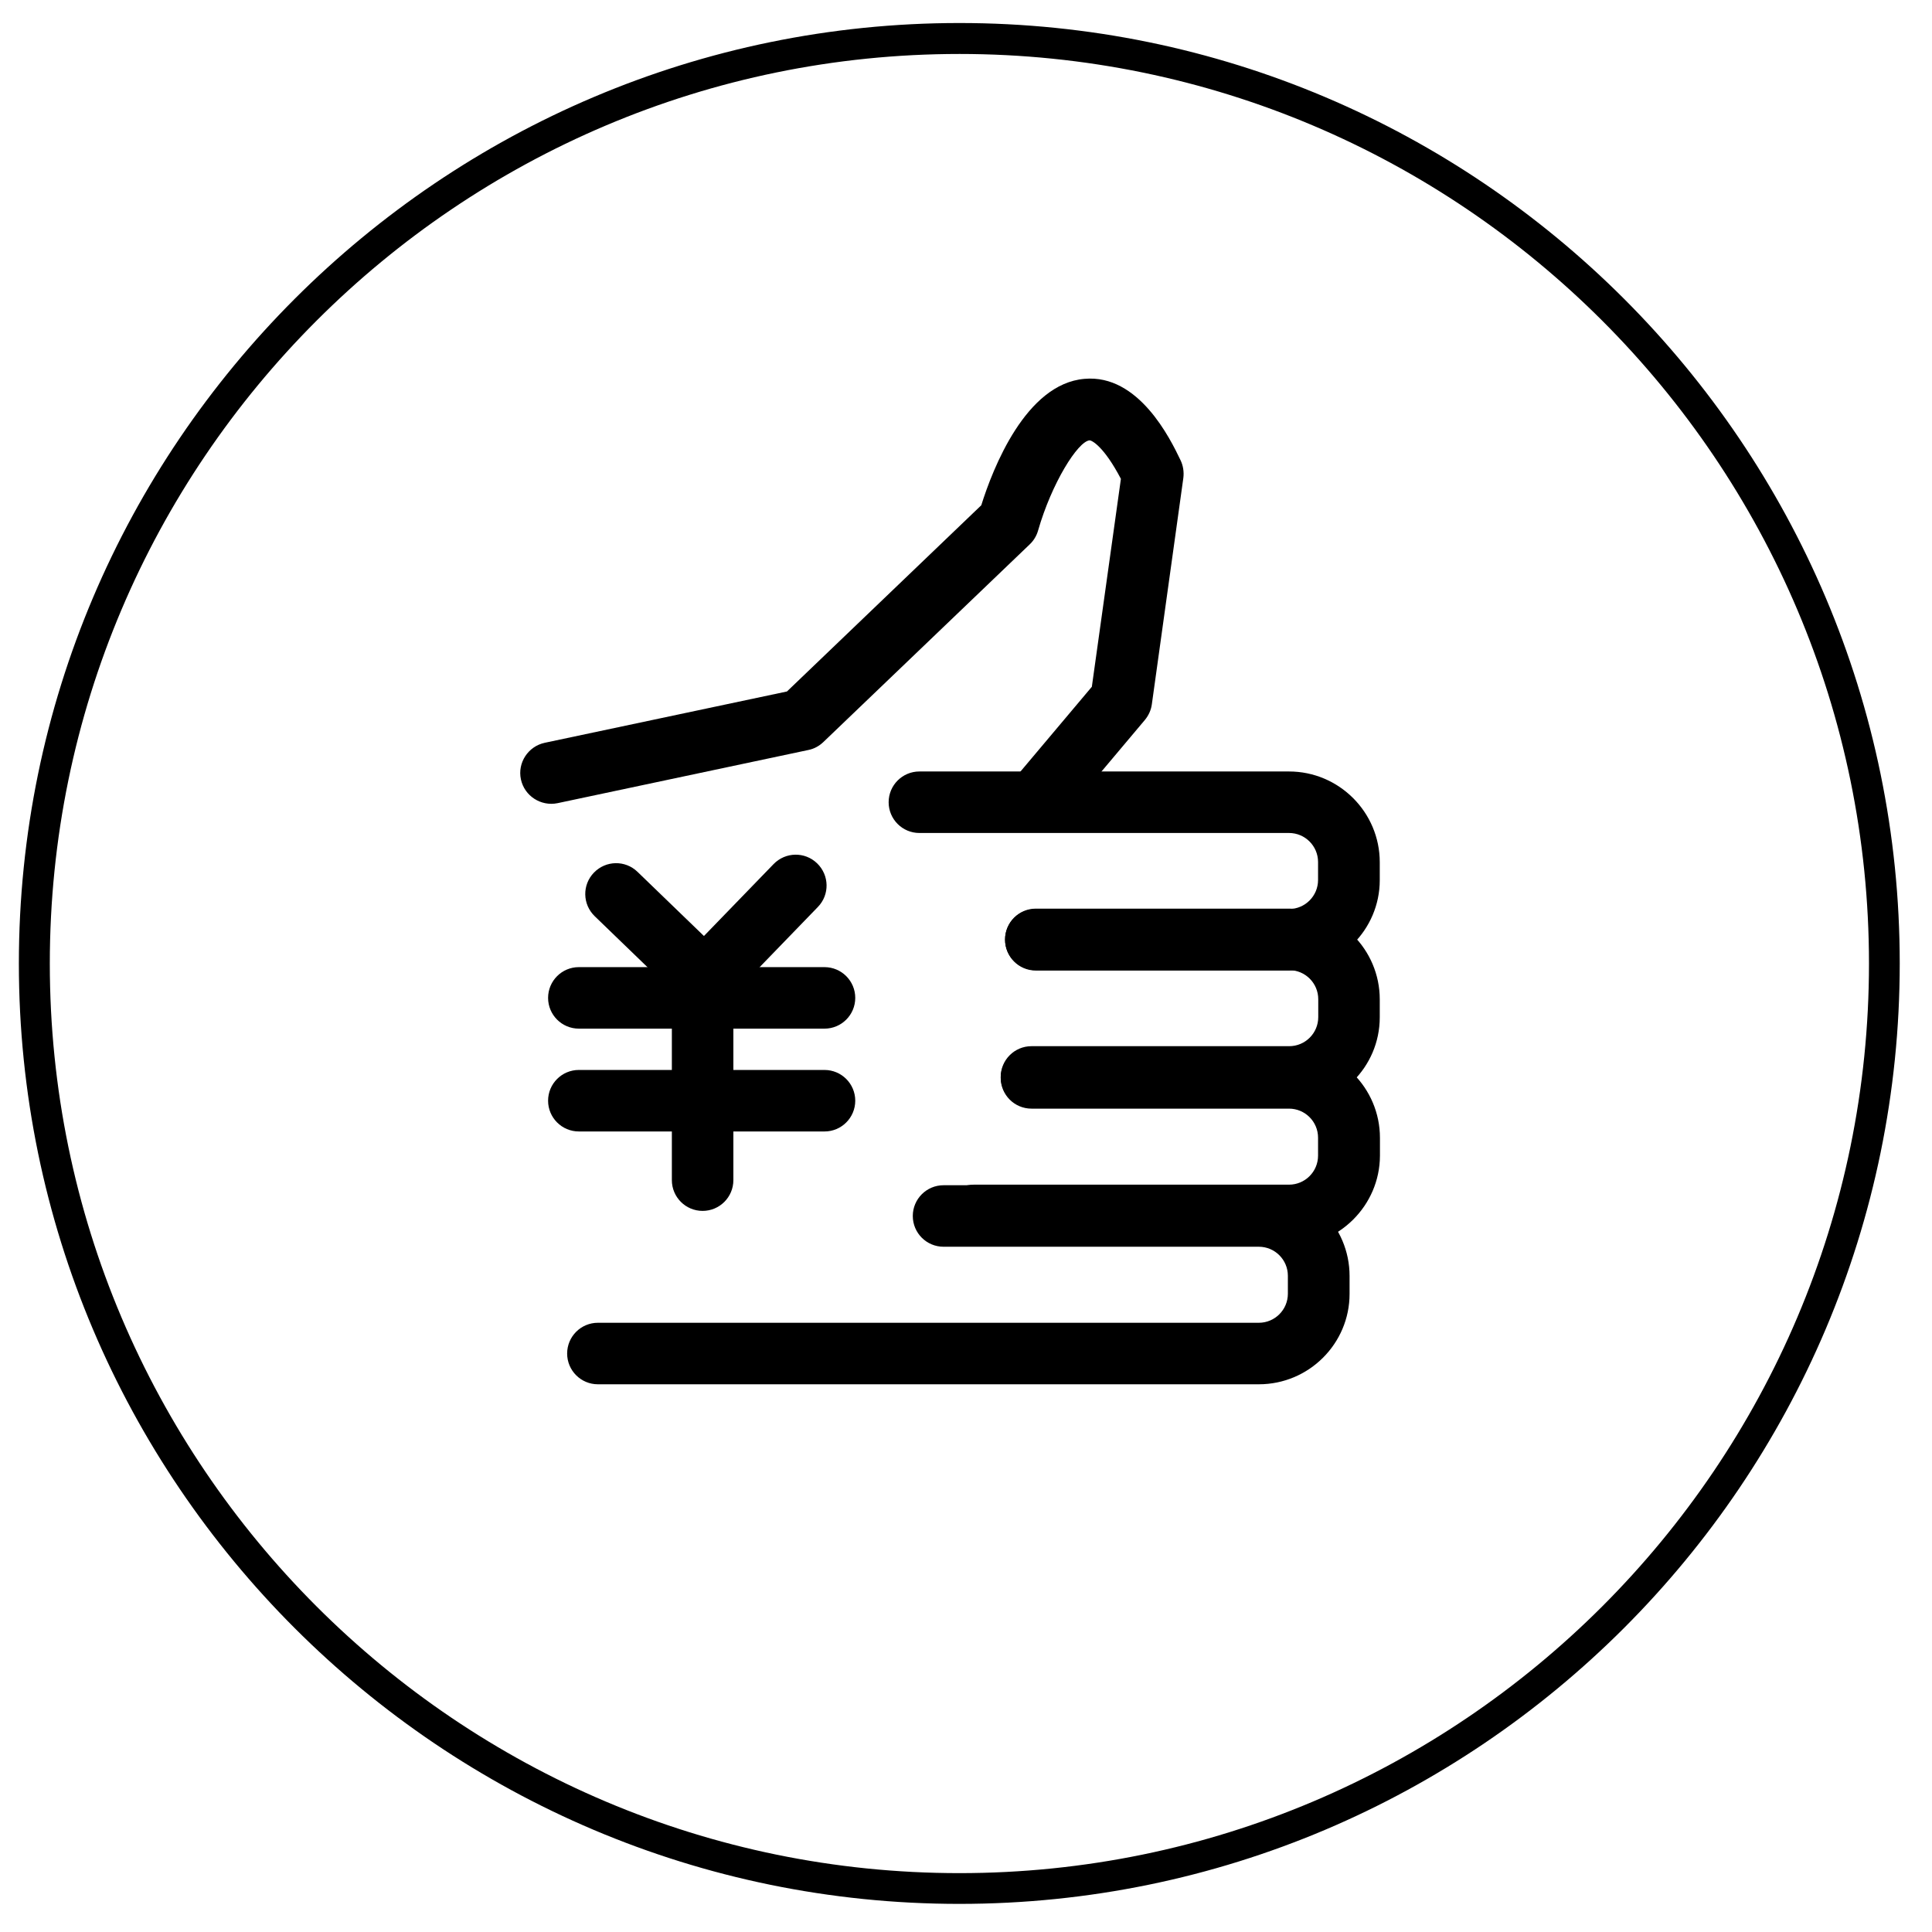 <?xml version="1.0" standalone="no"?><!DOCTYPE svg PUBLIC "-//W3C//DTD SVG 1.1//EN" "http://www.w3.org/Graphics/SVG/1.1/DTD/svg11.dtd"><svg t="1645253127703" class="icon" viewBox="0 0 1024 1024" version="1.1" xmlns="http://www.w3.org/2000/svg" p-id="5342" width="64" height="64" xmlns:xlink="http://www.w3.org/1999/xlink"><defs><style type="text/css"></style></defs><path d="M683.2 514.4H549c-9 0-16.3-7.3-16.3-16.3s7.3-16.3 16.3-16.3h134.2c8.5 0 15.4-6.9 15.4-15.4v-9.5c0-8.5-6.9-15.4-15.4-15.4H487.3c-9 0-16.3-7.3-16.3-16.3s7.3-16.3 16.3-16.3h195.9c26.5 0 48.1 21.6 48.1 48.1v9.5c0 26.3-21.6 47.9-48.1 47.9z" p-id="5343"></path><path d="M683.2 587.1H546.7c-9 0-16.3-7.3-16.3-16.3s7.3-16.3 16.3-16.3h136.6c8.5 0 15.4-6.9 15.4-15.4v-9.5c0-8.5-6.9-15.4-15.4-15.4H549c-9 0-16.3-7.3-16.3-16.3s7.3-16.3 16.3-16.3h134.2c26.5 0 48.1 21.6 48.1 48.1v9.5c0 26.4-21.6 47.9-48.1 47.9z" p-id="5344"></path><path d="M683.2 660.5H516.1c-9 0-16.3-7.3-16.3-16.3s7.3-16.3 16.3-16.3h167.1c8.5 0 15.4-6.9 15.4-15.4V603c0-8.5-6.9-15.4-15.4-15.4H546.7c-9 0-16.3-7.3-16.3-16.3s7.3-16.3 16.3-16.3h136.6c26.5 0 48.1 21.6 48.1 48.1v9.5c-0.1 26.3-21.7 47.9-48.2 47.9z" p-id="5345"></path><path d="M667.2 733.7H316.9c-9 0-16.3-7.3-16.3-16.3s7.3-16.3 16.3-16.3h350.3c8.5 0 15.4-6.9 15.4-15.4v-9.5c0-8.5-6.9-15.4-15.4-15.4H500.1c-9 0-16.3-7.3-16.3-16.3s7.3-16.3 16.3-16.3h167.1c26.5 0 48.1 21.6 48.1 48.1v9.5c0 26.3-21.5 47.9-48.1 47.9zM549.6 440.2c-3.7 0-7.5-1.3-10.5-3.8-6.9-5.8-7.8-16.1-2-23l41.6-49.4 15.4-110.2c-8.9-17-15.3-20.4-16.6-20.4-6.2 0.5-20.1 22.7-27.3 47.8-0.8 2.8-2.3 5.3-4.4 7.3L436.4 393.3c-2.2 2.1-4.9 3.6-7.9 4.2l-133 28.2c-8.8 1.8-17.5-3.8-19.4-12.6-1.9-8.8 3.8-17.5 12.6-19.4l128.4-27.2 103-98.7c6.1-19.5 23.6-64.4 54.7-67 28.7-2.6 45.5 31.8 50.9 43.1 1.4 2.9 1.9 6.2 1.5 9.4l-16.7 120c-0.4 3-1.7 5.9-3.7 8.3l-44.6 53c-3.3 3.7-7.9 5.6-12.6 5.6zM373.5 535.5c-4.1 0-8.2-1.5-11.4-4.6l-46.9-45.3c-6.5-6.3-6.7-16.6-0.4-23.1s16.6-6.7 23.1-0.4l35.2 34L410 458c6.3-6.5 16.6-6.7 23.1-0.4s6.7 16.6 0.4 23.1l-48.2 49.8c-3.3 3.3-7.6 5-11.8 5z" p-id="5346"></path><path d="M437 545.2H306.8c-9 0-16.3-7.3-16.3-16.3s7.3-16.3 16.3-16.3H437c9 0 16.3 7.3 16.3 16.3s-7.3 16.3-16.3 16.3zM437 599.7H306.8c-9 0-16.3-7.3-16.3-16.3s7.3-16.3 16.3-16.3H437c9 0 16.3 7.3 16.3 16.3s-7.3 16.3-16.3 16.3z" p-id="5347"></path><path d="M372.4 641.8c-9 0-16.3-7.3-16.3-16.3v-92.3c0-9 7.3-16.3 16.3-16.3s16.3 7.3 16.3 16.3v92.3c0 9-7.3 16.3-16.3 16.3z" p-id="5348"></path><path d="M508.5 1009.1C233.7 1009.1 10 785.5 10 510.7S233.7 12.2 508.5 12.2s498.4 223.6 498.4 498.4-223.6 498.5-498.4 498.5z m0-980.5c-265.8 0-482.1 216.3-482.1 482.1s216.3 482.1 482.1 482.1 482.1-216.3 482.1-482.1S774.3 28.6 508.5 28.6z" p-id="5349"></path></svg>